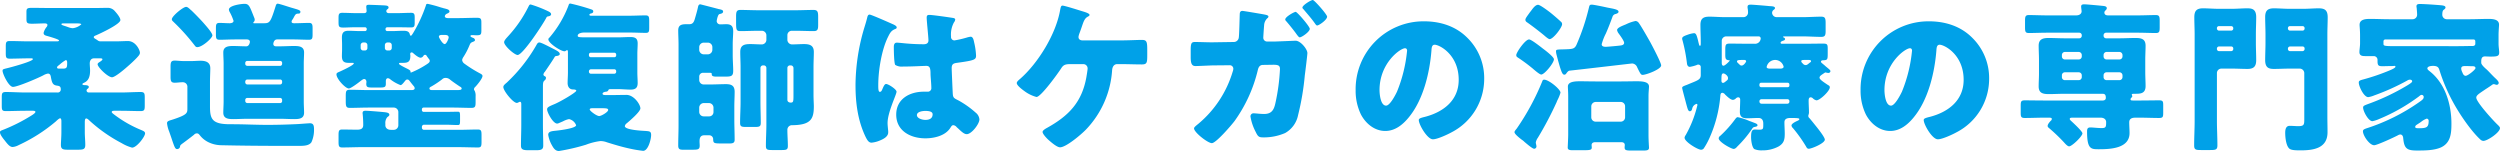 <svg height="47.1" viewBox="0 0 779.8 47.1" width="779.8" xmlns="http://www.w3.org/2000/svg"><path d="m-366.45-35.95c.55 0 1.55 0 1.55.3a4.846 4.846 0 0 1 -2.65 1.2 4.38 4.38 0 0 1 -1.35-.3c-.4-.15-.7-.25-1-.35-.8-.25-1.2-.4-1.2-.6s.35-.25.5-.25zm-5.35 14.1c-.3 0-.65 0-.65-.4 0-.2.15-.3.25-.4s.3-.25.55-.45a12.049 12.049 0 0 1 1.9-1.4c.45 0 .45.55.45.9 0 1.3-.1 1.75-1.2 1.75zm-8.1 13.15c.2 0 .7.05.7.35 0 .35-.85.9-1.35 1.2a53.557 53.557 0 0 1 -8.25 4.2c-1.25.5-1.45.5-1.45 1 0 .7 1.05 2 1.5 2.55.75.95 1.5 2 2.45 2a4.921 4.921 0 0 0 1.9-.6 50.716 50.716 0 0 0 11.6-7.4c.25-.25 1-.95 1.3-.95.35 0 .4.6.4.85v3.45c0 1.55-.15 3.1-.15 4 0 1.35.65 1.5 2.2 1.5h3c1.75 0 2.4-.1 2.4-1.5 0-1.35-.15-2.65-.15-4v-3c0-.6.05-1.25.45-1.25.35 0 .85.5 1.1.75a47.389 47.389 0 0 0 9.95 6.95 13.034 13.034 0 0 0 3.25 1.4c1.45 0 4.05-3.45 4.05-4.45 0-.55-.55-.75-1.1-1a37.208 37.208 0 0 1 -8.45-4.8c-.2-.15-.85-.6-.85-.85 0-.35.45-.4.75-.4h2.1c2.05 0 4.1.1 6.15.1 1.2 0 1.3-.4 1.3-1.75v-2.45c0-1.3-.1-1.75-1.3-1.75-2.05 0-4.1.15-6.15.15h-10.05a.653.653 0 0 1 -.65-.6.615.615 0 0 1 .25-.5c.35-.25.45-.4.45-.65 0-.5-.9-.55-1.3-.55-.2 0-.7-.05-.7-.3 0-.2.35-.35.55-.45 1.55-.7 1.85-2.25 1.85-3.8 0-.75-.1-1.5-.1-2.25 0-.8.4-1.55 1.3-1.55h1.85c.4 0 .8 0 .8.3s-.65.7-.9.85c-.3.2-.6.4-.6.7 0 .9 3.2 4.05 4.5 4.05.9 0 3.7-2.35 4.6-3.15 1.05-.9 2.2-1.95 3.1-2.9.55-.6 1-1.05 1-1.6 0-.8-1.3-3.65-3.75-3.65-.95 0-2.5.1-4 .1h-4.45a1.473 1.473 0 0 1 -1.1-.4l-.4-.25c-.35-.2-.7-.4-.7-.65 0-.35.5-.5.75-.6 1.25-.55 7.55-3.45 7.55-4.75 0-.8-1.2-2.2-1.75-2.8a2.829 2.829 0 0 0 -2.3-1c-1.1 0-2.4.05-3.85.05h-13.9c-1.9 0-3.8-.05-5.75-.05-1.5 0-1.75.2-1.75 1.25v2.2c0 1.25.2 1.5 1.75 1.5 1.35 0 2.7-.1 4-.1.35 0 .8.1.8.5a1.1 1.1 0 0 1 -.25.6 4.67 4.67 0 0 0 -.95 1.85c0 .55.35.75.85.9.55.15 3.95 1.1 3.95 1.45 0 .3-.45.3-.65.3h-8.75c-2 0-3.95-.1-5.95-.1-1.15 0-1.25.4-1.25 1.75v2c0 1.35.1 1.75 1.25 1.75 1.95 0 3.95-.1 5.95-.1h.85c.15 0 .4.05.4.25 0 .7-6.85 2.55-8.15 2.85-1.2.3-1.3.35-1.3.8 0 .9 1.9 5 3.25 5 1.45 0 7.95-2.8 9.45-3.6a4.317 4.317 0 0 1 1.45-.55c.6 0 .8.45.9.95.35 1.95.6 2.6 1.85 2.8.75.1 1.25.2 1.25 1.1a.928.928 0 0 1 -1.05 1.05h-9.9c-2.05 0-4.1-.15-6.15-.15-1.2 0-1.3.4-1.3 1.7v2.55c0 1.35.1 1.7 1.3 1.7 2.05 0 4.1-.1 6.15-.1zm77.65-3.05a.6.6 0 0 1 -.65.65h-10.2a.662.662 0 0 1 -.65-.65v-.35a.62.62 0 0 1 .65-.6h10.2a.62.62 0 0 1 .65.6zm-.65-6.7a.6.6 0 0 1 .65.65v.25a.63.63 0 0 1 -.65.65h-10.2a.662.662 0 0 1 -.65-.65v-.25a.662.662 0 0 1 .65-.65zm-10.2-4.25c-.4-.05-.65-.25-.65-.65v-.25a.63.63 0 0 1 .65-.65h10.2a.6.6 0 0 1 .65.65v.25a.63.63 0 0 1 -.65.65zm10.2 16.5c1.45 0 2.9.1 4.4.1s3.1-.1 3.1-2c0-1.1-.1-2.25-.1-3.5v-11.8c0-1.25.1-2.4.1-3.5 0-1.9-1.65-2-3.1-2-1.55 0-3.05.1-4.55.1h-1.1c-.6 0-.85-.35-.85-.75 0-.05.1-1.4 1.2-1.4h5.05c1.65 0 3.25.1 4.9.1 1 0 1.1-.45 1.1-1.7v-1.9c0-1.05-.1-1.65-1.05-1.65-1.55 0-3.1.1-4.65.1-.4 0-.85-.05-.85-.5a1.1 1.1 0 0 1 .25-.6 7.216 7.216 0 0 0 .55-.95c.4-.7.55-.9 1.15-.95.4 0 .8 0 .8-.6 0-.5-.95-.7-2.45-1.15-.8-.2-4.1-1.35-4.65-1.35-.4 0-.55.5-.65.85-1.55 4.9-1.8 5.25-3.6 5.25h-3.05c-.15 0-.3 0-.3-.15 0-.1.1-.15.1-.2a.966.966 0 0 0 .35-.75 1.48 1.48 0 0 0 -.1-.5c-1.45-3.6-1.6-4.45-3.1-4.45-1 0-4.85.5-4.85 1.8a1.9 1.9 0 0 0 .25.75 15.865 15.865 0 0 1 1.2 2.75c0 .6-.75.75-1.2.75-1.05 0-2.1-.1-3.2-.1-1 0-1.1.5-1.1 1.6v1.95c0 1.25.1 1.7 1.15 1.7 1.6 0 3.25-.1 4.85-.1h3.65c.7 0 .95.4.95.7 0 .4-.3 1.45-1.1 1.45-1.35 0-2.75-.1-4.1-.1-1.45 0-3.1.1-3.1 2 0 1.15.1 2.3.1 3.5v11.8c0 1.25-.1 2.4-.1 3.5 0 1.9 1.65 2 3.1 2 1.5 0 3-.1 4.5-.1zm-33.2.15c-1.35.45-2.05.5-2.05 1.25a9.888 9.888 0 0 0 .7 2.65c.3.9.6 1.7.8 2.35.85 2.5 1.05 3.05 1.65 3.05a.925.925 0 0 0 .9-.7c.05-.5.1-.55 1.2-1.35 1.15-.85 2-1.5 3.15-2.4a1.215 1.215 0 0 1 .9-.45c.45 0 .65.25.9.55a7.652 7.652 0 0 0 2.8 2.25 9.481 9.481 0 0 0 3.9.9c6.45.15 12.95.2 19.4.2h5.05c1.5 0 3-.1 3.7-1.15a9.231 9.231 0 0 0 .8-3.9c0-1.15-.1-2-1.25-2-.5 0-2.95.2-3.75.25-3.15.15-6.3.25-9.5.25-3.65 0-7.35-.2-11-.2h-.7c-5.6 0-6.25-1.6-6.25-5.6v-7.35c0-1.85.1-3.3.1-4.5 0-1.85-1.35-2.35-3-2.35-.95 0-1.95.1-3 .1h-2.15c-1.1 0-2.25-.15-2.95-.15-1.15 0-1.3.55-1.3 1.95v3.05c0 1.35.15 1.9 1.3 1.9.8 0 1.7-.15 2.5-.15a1.419 1.419 0 0 1 1.45 1.55v6.7c0 1.35-.1 1.9-4.3 3.3zm-.55-31.2c0 .4.25.55.65.95a64.236 64.236 0 0 1 6.3 7c.4.5.5.75 1 .75 1.55 0 4.7-2.85 4.7-3.65s-2-3-2.6-3.7c-.95-1.1-2.9-3.1-3.95-4.1a2.174 2.174 0 0 1 -.35-.3c-.55-.5-.9-.8-1.3-.8-.95 0-4.45 2.9-4.45 3.85zm53.1 9.35c0 .7-.05 1.4-.05 2.1 0 1.5.45 2.15 2.05 2.15h1.25c.15 0 .4 0 .4.2 0 .55-3.75 2.25-4.4 2.55-.6.25-1 .4-1 .85 0 1.4 2.8 4.4 3.85 4.4.65 0 3.15-1.9 3.75-2.4.3-.2.7-.55 1.05-.55.5 0 .7.5.7.9 0 .2-.05.4-.05.6 0 1.05.45 1.15 1.9 1.15h2.3c1.45 0 1.9-.1 1.9-1.15v-.85c0-.4.15-.9.65-.9a1.314 1.314 0 0 1 .75.35 12.1 12.1 0 0 0 3.2 1.8c.4 0 1.1-.95 1.35-1.25.2-.25.4-.5.75-.5.4 0 .6.3.8.55.25.35.85 1.1 1.15 1.45a1.174 1.174 0 0 1 .35.7c0 .6-.75.6-1.05.6h-13.3c-1.95 0-3.9-.1-5.85-.1-1.25 0-1.3.5-1.3 2.1v1.45c0 1.55.1 2.1 1.25 2.1 2 0 3.95-.1 5.9-.1h7.85a1.431 1.431 0 0 1 1.4 1.4v4.15a1.431 1.431 0 0 1 -1.4 1.4h-.9c-1.3 0-1.75-.8-1.75-1.4v-.5a2.839 2.839 0 0 1 .6-2.05c.4-.3.65-.45.65-.75 0-.65-.9-.75-1.95-.85s-4.5-.4-5.45-.4c-.55 0-.95.1-.95.75 0 .15.05.35.05.5.1 1.05.15 2.15.15 3.2 0 1.2-.85 1.45-1.85 1.45-1.6 0-3.15-.05-4.75-.05-1 0-1.1.5-1.1 1.75v2.05c0 1.35.1 1.8 1.15 1.8 2.05 0 4.05-.1 6.1-.1h30.1c2.05 0 4.1.1 6.15.1 1 0 1.1-.45 1.1-1.75v-2.1c0-1.3-.1-1.75-1.15-1.75-2 0-4.05.1-6.1.1h-10.7a.662.662 0 0 1 -.65-.65v-.3a.662.662 0 0 1 .65-.65h6.75c1.3 0 2.55.1 3.85.1.6 0 .65-.35.65-1.5v-1.15c0-1.2-.05-1.5-.65-1.5-1.3 0-2.55.05-3.85.05h-6.85a.555.555 0 0 1 -.55-.55v-.2a.539.539 0 0 1 .55-.6h9.05c1.95 0 3.9.1 5.85.1 1.2 0 1.3-.45 1.3-1.85v-1.8a3.347 3.347 0 0 0 -.3-1.7c-.15-.2-.2-.25-.2-.45a.955.955 0 0 1 .35-.7c.6-.6 2.3-2.65 2.3-3.45 0-.45-.5-.65-1.05-.95a39.6 39.6 0 0 1 -4.6-2.9 1.575 1.575 0 0 1 -.7-1.15 2.577 2.577 0 0 1 .45-1 21.34 21.34 0 0 0 1.75-3.35c.4-.95.45-1 1.15-1.3.25-.1.65-.2.65-.55 0-.4-.4-.65-.75-.75-.2-.1-.65-.25-.65-.5s.2-.3.6-.3c.35 0 .75.05 1.35.05 1.35 0 1.45-.3 1.45-1.6v-2.25c0-1.25-.1-1.6-1.4-1.6-2 0-3.95.1-5.95.1h-2.95c-.3 0-1.1 0-1.1-.6a1 1 0 0 1 .6-.75c.3-.15.85-.35.85-.7 0-.6-.65-.75-1.9-1.05-.25-.1-.55-.15-.85-.25a41.7 41.7 0 0 0 -4.05-1.1c-.35 0-.5.15-.55.5a44 44 0 0 1 -3.95 8.55c-.35.55-.55.9-.75.9-.15 0-.25-.2-.3-.35-.2-1.05-1.05-1.2-2-1.2-1.2 0-2.45.1-3.65.1h-1.4a.555.555 0 0 1 -.55-.55v-.1a.555.555 0 0 1 .55-.55h3c1.5 0 3 .05 4.5.05.95 0 1.05-.45 1.05-1.45v-1.65c0-.95-.1-1.45-1.05-1.45-1.5 0-3 .1-4.5.1h-2.5c-.6 0-.8-.35-.8-.65a.694.694 0 0 1 .25-.5c.2-.15.45-.3.45-.6 0-.55-.6-.6-1.05-.65-.7-.05-4.3-.2-5.05-.2-.4 0-.85 0-.85.55 0 .6.1.9.1 1.4 0 .55-.45.65-.85.65h-2.3c-1.5 0-3-.1-4.45-.1-1.1 0-1.15.55-1.15 1.65v1.2c0 1.45.1 1.75 1.55 1.75.85 0 2.1-.1 4.05-.1h2.65a.555.555 0 0 1 .55.55v.1a.555.555 0 0 1 -.55.55h-1.4c-1.25 0-2.5-.1-3.75-.1-1.5 0-2.05.6-2.05 2.1 0 .7.05 1.4.05 2.15zm7.9-.4a.761.761 0 0 1 -.8.8h-.5a.79.79 0 0 1 -.8-.8v-.9a.822.822 0 0 1 .8-.8h.5a.822.822 0 0 1 .8.8zm5.45-.9a.822.822 0 0 1 .8-.8h.55a.822.822 0 0 1 .8.8v.9a.79.79 0 0 1 -.8.8h-.55a.79.79 0 0 1 -.8-.8zm18.7-3.15c.55 0 1.2.1 1.2.8 0 .3-.65 2.05-1.25 2.05-.65 0-1.8-2-1.8-2.3 0-.55.7-.55.9-.55zm-10.45 11.7c-.25 0-.3-.05-.3-.1s.05-.1.05-.2c0-.25-.25-.45-.8-.75-.4-.2-2.8-1.35-2.8-1.65 0-.25.25-.3.45-.3h.95c1.7 0 2.15-.65 2.15-2.25 0-.15-.05-.3-.05-.45 0-.3.1-.55.45-.55a.665.665 0 0 1 .4.15c.5.45 1.7 1.5 2.4 1.5a1.087 1.087 0 0 0 .85-.55c.15-.2.25-.35.55-.35a.544.544 0 0 1 .5.35c.1.15.6.85.7.95a.911.911 0 0 1 .25.55c0 .45-.3.7-1 1.15a27.908 27.908 0 0 1 -4.75 2.5zm6.6 5.5c-.35 0-.95 0-.95-.5 0-.35.35-.5.65-.65a29.118 29.118 0 0 0 3.3-2.2 1.47 1.47 0 0 1 1.1-.45 2.158 2.158 0 0 1 1.35.5c.65.55 2.4 1.75 3.1 2.2.2.1.55.3.55.6 0 .45-.55.5-1.6.5zm30.65-26.7c-.4 0-.5.25-.75.75a39.2 39.2 0 0 1 -6.4 9.25c-.35.4-1.15 1.2-1.15 1.75 0 1.15 3.25 4 4.2 4 1.65 0 8.05-9.8 8.95-11.6a.689.689 0 0 1 .65-.45c.35-.05.85-.25.85-.65 0-.55-.75-.85-1.15-1.05a38.147 38.147 0 0 0 -5.2-2zm3.8 25.85c0-1.4.05-1.75.5-2.15a1.018 1.018 0 0 0 .45-.8c0-.3-.15-.4-.4-.55a.594.594 0 0 1 -.4-.5 1.576 1.576 0 0 1 .45-.85c.65-.95 2.4-3.5 2.95-4.45.25-.45.35-.45.8-.5.35-.05.9-.2.9-.6 0-.55-.7-.9-1.1-1.15-.2-.1-.45-.25-.85-.45-1.4-.7-3.8-2-4.4-2-.55 0-.7.4-1.1 1.1a49.9 49.9 0 0 1 -8.9 11.25 2.5 2.5 0 0 1 -.4.35c-.5.45-.85.75-.85 1.2 0 1.2 3.05 4.95 4.2 4.95.4 0 .7-.35 1-.35.35 0 .4.4.4.7v6.55c0 2.1-.1 4.25-.1 6.35 0 1 .3 1.5 2.1 1.5h2.85c1.7 0 2-.5 2-1.5 0-2.1-.1-4.25-.1-6.35zm17.6 6.5c2.05 0 2.75 0 2.75.55 0 .65-2.15 1.9-2.8 1.9-.8 0-2.95-1.6-2.95-2.05 0-.4.55-.4 1.05-.4zm5.25-11.35a.592.592 0 0 1 -.65.6h-7.2a.62.62 0 0 1 -.65-.6v-.15a.662.662 0 0 1 .65-.65h7.2a.6.6 0 0 1 .65.65zm0-5.15a.567.567 0 0 1 -.55.6h-7.4a.6.6 0 0 1 -.55-.6v-.25a.555.555 0 0 1 .55-.55h7.4a.555.555 0 0 1 .55.55zm-15.05 5.35c0 1.15-.1 2.3-.1 3.3s.45 1.95 1.6 2c.25 0 1.1 0 1.1.4 0 .5-4.9 3.4-6.85 4.2-1.55.65-2.25.95-2.25 1.6 0 1 1.85 4.45 3.15 4.45a2.212 2.212 0 0 0 .75-.25l1.05-.45a6.447 6.447 0 0 1 1.9-.7 3.079 3.079 0 0 1 2.2 1.9c0 .95-4.85 1.55-5.7 1.65-1.6.2-3 .15-3 1.35a9.728 9.728 0 0 0 1.15 3.25c.5.9 1.05 1.8 2.2 1.8a63.086 63.086 0 0 0 8.4-1.95 19 19 0 0 1 4.55-1.15 5.971 5.971 0 0 1 2.05.4c2.25.7 4.55 1.4 6.85 1.9a38.617 38.617 0 0 0 4.4.75c1.6 0 2.5-3.65 2.5-4.95 0-1.15-.55-1.15-1.7-1.25-.95-.05-6.5-.3-6.5-1.5a1.394 1.394 0 0 1 .6-.9c.9-.75 4.25-3.6 4.25-4.65 0-1.2-2-4.2-4.35-4.2-1.45 0-2.9.05-4.35.05h-2.1c-.3 0-1 0-1-.4 0-.45.7-.6 1.05-.65a.811.811 0 0 0 .7-.35c.1-.2.1-.45.75-.45h2.3c1.3 0 2.65.15 3.95.15 1.45 0 2.2-.5 2.2-2.05 0-1.05-.1-2.15-.1-3.3v-5.75c0-1.15.1-2.25.1-3.3 0-1.55-.75-2-2.25-2-1.3 0-2.6.1-3.9.1h-9.55c-2.6 0-3-.05-3-.5 0-.8 1.35-1 1.9-1h14.4c1.65 0 3.3.1 4.95.1.95 0 1.05-.4 1.05-1.6v-2.1c0-1.3-.1-1.75-1.15-1.75-1.6 0-3.25.1-4.85.1h-12.1c-.2 0-.55 0-.55-.3 0-.25.3-.35.5-.4s.7-.15.7-.65c0-.35-.25-.5-.55-.6a64.849 64.849 0 0 0 -6.6-1.85c-.4 0-.5.35-.6.7a33.814 33.814 0 0 1 -5.85 9.85c-.25.25-.4.35-.4.65 0 1.15 3.85 3.7 5.05 3.7.25 0 .3-.1.5-.25a.711.711 0 0 1 .3-.1c.25 0 .25.35.25 1zm70.35 7.15c0 1.9-.05 2.25-.85 2.25-.7 0-1.05-.4-1.05-.85v-9.95a.79.79 0 0 1 .8-.8h.3a.822.822 0 0 1 .8.8zm-1.9-18.75a1.366 1.366 0 0 1 1.4-1.4h1.15c1.85 0 3.75.1 5.65.1 1.2 0 1.4-.5 1.4-1.85v-2.55c0-1.6-.15-2.2-1.45-2.2-1.85 0-3.75.1-5.6.1h-11.5c-1.9 0-3.8-.1-5.75-.1-1.2 0-1.3.7-1.3 2.1v1.25c0 2.85 0 3.25 1.4 3.25 1.85 0 3.75-.1 5.65-.1h1a1.431 1.431 0 0 1 1.4 1.4v1.5a1.448 1.448 0 0 1 -1.6 1.35c-1.15 0-2.25-.1-3.4-.1-1.85 0-3.15.3-3.15 2.45 0 1.55.1 3.15.1 4.7v10.85c0 2.2-.15 4.4-.15 6.6 0 1.15.5 1.25 1.9 1.25h2.7c1.35 0 1.85-.1 1.85-1.25 0-2.2-.1-4.4-.1-6.6v-10.55a.79.79 0 0 1 .8-.8h.25a.79.79 0 0 1 .8.8v17.55c0 2.25-.15 4.5-.15 6.75 0 1.2.45 1.3 2 1.3h2.9c1.45 0 1.95-.1 1.95-1.25 0-1.65-.15-3.35-.15-5a1.43 1.43 0 0 1 1.55-1.5c5.9-.05 6.7-2.1 6.7-5.9 0-.8-.1-2-.1-3.8v-8.45c0-1.65.1-3.25.1-4.7 0-2.05-1.3-2.45-3.05-2.45-1.2 0-2.4.1-3.6.1a1.471 1.471 0 0 1 -1.6-1.35zm-27.5 3.7a1.428 1.428 0 0 1 1.4-1.4h1.3a1.4 1.4 0 0 1 1.4 1.4v.85a1.431 1.431 0 0 1 -1.4 1.4h-1.3a1.431 1.431 0 0 1 -1.4-1.4zm4.45 20.2a1.339 1.339 0 0 1 -1.4 1.4h-1.65a1.4 1.4 0 0 1 -1.4-1.4v-1.35a1.431 1.431 0 0 1 1.4-1.4h1.65a1.431 1.431 0 0 1 1.4 1.4zm-4.8-32.85c-.25 1.25-.7 2.75-1.05 3.95-.3.95-.65 1.55-1.7 1.55h-.9c-1.45 0-2.55.2-2.55 1.95 0 1.35.1 2.85.1 4.4v25.3c0 2.1-.1 4.15-.1 6.2 0 1.05.4 1.3 1.4 1.3h2.7c2 0 2.6 0 2.6-1.3 0-.4-.05-.85-.05-1.3 0-.95.2-1.9 1.45-1.9h1.6a1.2 1.2 0 0 1 1.2 1.25c.05 1.25.25 1.3 2.75 1.3h2.4c1 0 1.55-.2 1.55-1.15 0-2.1-.1-4.2-.1-6.3v-4.1c0-1.5.1-3.05.1-4.55 0-1.9-.95-2.4-2.7-2.4-1.6 0-3.2.1-4.85.1h-2.1a1.4 1.4 0 0 1 -1.4-1.4v-1.05a1.184 1.184 0 0 1 1.2-1.2h1.65c.7 0 1.05 0 1.05.3 0 .55.1.9 1.45.9h2.3c2.25 0 2.95 0 2.95-1.85 0-1.45-.15-3.1-.15-4.95v-3.2c0-1.6.15-3.05.15-4.15 0-1.55-.6-2.2-2.15-2.2-.6 0-1.2.05-1.85.05a1.069 1.069 0 0 1 -1.15-1 6.374 6.374 0 0 1 .5-1.85c.15-.2.2-.35.55-.4.35-.1.95-.2.95-.75 0-.5-.55-.6-1.5-.8-.15-.05-.35-.1-.55-.15-.55-.15-5-1.3-5.05-1.3-.45 0-.6.35-.7.7zm49.1 24.5c0 5.55.7 11 3.1 16.05.55 1.1 1 1.9 1.9 1.9a8.7 8.7 0 0 0 2.55-.65c1.1-.45 2.65-1.2 2.65-2.55a5.742 5.742 0 0 0 -.05-.9c-.05-.6-.15-1.45-.15-2 0-3.4 2.8-8.9 2.8-9.8 0-.75-2.55-2.4-3.25-2.4-.45 0-.75.6-1.25 1.8-.15.3-.3.65-.7.65-.5 0-.5-1.05-.5-2.1 0-4.75 1.1-11.1 3-14.95.65-1.3 1-2.05 2.3-2.55.25-.1.45-.2.45-.5s-.3-.6-1.2-1-6.75-3-7.25-3-.65.5-.75.95c-.4 1.65-.85 2.9-1.3 4.5a63.605 63.605 0 0 0 -2.35 16.55zm23-21.9c-.6 0-.8.25-.8.85 0 1.1.55 6.05.55 7.1 0 .9-.65 1.2-1.45 1.2-2 0-4.05-.1-6.1-.3-.45-.05-2-.2-2.3-.2-.8 0-.95.7-.95 1.35 0 .9.05 5.1.45 5.6a3.887 3.887 0 0 0 2.5.5h.75c2.1 0 5.55-.2 6.45-.2 1.1 0 1.3.8 1.3 2.5 0 .8.25 3.15.25 4.3a1.1 1.1 0 0 1 -1.2 1.25h-1.15c-4.4 0-8.6 2.25-8.6 7.15 0 5.15 4.55 7.4 9.1 7.4 2.75 0 6.25-.8 7.8-3.3.35-.55.5-.8.95-.8a1.524 1.524 0 0 1 1 .6c.2.2.4.35.6.55 1.05 1 1.8 1.65 2.55 1.65 1.5 0 3.95-3.2 3.95-4.6a2.976 2.976 0 0 0 -1.15-2.1 28.812 28.812 0 0 0 -5.35-3.8c-1.25-.65-1.7-.75-1.8-1.95-.05-.7-.35-7.5-.35-8.15 0-1.25.55-1.5 1.65-1.65 5.5-.75 5.95-1 5.95-2.25a21.3 21.3 0 0 0 -.6-4.15c-.15-.75-.35-1.75-1.1-1.75a7.894 7.894 0 0 0 -1.3.3 31.953 31.953 0 0 1 -3.7.85 1.053 1.053 0 0 1 -1.1-1.2 7.866 7.866 0 0 1 .9-4.4 1.721 1.721 0 0 0 .4-.9c0-.35-.4-.45-.65-.5-1.25-.2-6.4-.95-7.45-.95zm-1.25 29.95c.75 0 2.3.05 2.3 1.05 0 1.35-1.1 1.75-2.25 1.75-1.05 0-2.65-.5-2.65-1.5 0-1.1 1.85-1.3 2.6-1.3zm48.95-22c-.65-.05-1.15-.35-1.15-1.1a5.2 5.2 0 0 1 .3-1.1q.45-1.2.75-2.1c.55-1.6.85-2.55 1.85-3.1.3-.15.55-.3.55-.55 0-.5-1.6-.95-2.45-1.2-.95-.3-5.35-1.7-6-1.7-.45 0-.55.55-.7 1.25-1.25 7.5-6.8 16.6-12.5 21.6-.35.3-1.05.85-1.05 1.3 0 .6 1.05 1.55 2.3 2.45a10.967 10.967 0 0 0 3.85 1.9c1.4 0 6.8-7.5 7.75-9 .7-1.1 1.4-1.25 2.95-1.25h3.85a1.339 1.339 0 0 1 1.4 1.4c0 .4-.3 2.15-.4 2.75-1.4 7.7-5.45 11.95-12.2 15.7-.45.25-1.45.8-1.45 1.3 0 .65 1.3 2 1.8 2.45.8.7 2.65 2.35 3.65 2.35 1.9 0 6.65-4.05 8.05-5.5a29.534 29.534 0 0 0 8.2-18.65c.1-.95.55-1.8 1.6-1.8h1.15c2.15 0 4.35.1 6.5.1 1.65 0 1.7-.6 1.7-3v-1.5c0-2.55-.15-3.15-1.65-3.15s-4.15.15-6.55.15zm66.6-8.9c-.5 0-3.25 1.55-3.25 2.35a.543.543 0 0 0 .2.45c1 1.15 2.05 2.45 2.95 3.65.5.7 1.05 1.5 1.35 1.5.65 0 3.15-1.75 3.15-2.65 0-.75-3.95-5.3-4.4-5.3zm5.35-3.7c-.6 0-3.25 1.65-3.25 2.35 0 .25.15.35.3.5 1.25 1.5 2.6 3 3.7 4.6.15.2.35.5.6.5.55 0 3.1-1.75 3.1-2.75 0-.7-4-5.2-4.45-5.2zm-31.45 13.2c-1.75 0-3.55-.1-5.3-.1-1.1 0-1.35.35-1.35 2.6v2.15c0 2.05.4 2.75 1.5 2.75.8 0 3.85-.15 5.25-.2l5.4-.05a1.091 1.091 0 0 1 1.15 1.1 2.92 2.92 0 0 1 -.2.9 33.688 33.688 0 0 1 -10.75 16.3c-.8.65-1.3 1.05-1.3 1.4 0 1.25 4.3 4.6 5.55 4.6 1.3 0 6.1-5.6 7.05-6.85a45.162 45.162 0 0 0 7.3-16c.2-.85.6-1.55 1.6-1.55l3.2-.05c1.6 0 2.1.25 2.1 1.35a63 63 0 0 1 -1.4 10.5c-.45 2.15-1.15 3.5-3.55 3.5-1.2 0-2.6-.2-3.2-.2a.935.935 0 0 0 -1.05 1 15.684 15.684 0 0 0 1.6 4.75c.65 1.35.95 1.75 2.2 1.75a16.652 16.652 0 0 0 7-1.35 8.227 8.227 0 0 0 4.05-5.6 80.931 80.931 0 0 0 2.1-12.45c.15-1.05.8-6.35.8-6.9 0-1.2-2.1-3.85-3.7-3.85-.1 0-4.8.2-6.3.25h-2.45a1.184 1.184 0 0 1 -1.3-1.3c0-.3.2-3.25.25-3.65a3.246 3.246 0 0 1 1-2.3.678.678 0 0 0 .35-.55c0-.4-.9-.55-1.15-.6-.7-.15-6.65-1.15-6.95-1.15-.7 0-.85.5-.85 1.15-.05 1.25-.15 6.3-.3 7.2a1.56 1.56 0 0 1 -1.55 1.35zm66.1-6.55a21.184 21.184 0 0 0 -21.3 21.55 16.924 16.924 0 0 0 1.65 7.5c1.5 2.85 4.25 5.15 7.6 5.15 3 0 5.4-1.9 7.25-4.15 4.6-5.5 6.6-14 7.15-20.95.05-.9.15-1.8 1-1.8 1.5 0 7.5 3.1 7.5 10.95 0 6.4-4.75 10.05-10.55 11.55-1.45.35-1.9.55-1.9 1 0 1.4 2.65 6 4.4 6 1.4 0 4.7-1.55 5.95-2.25a18.739 18.739 0 0 0 10.05-16.6 17.594 17.594 0 0 0 -5.3-12.85c-3.6-3.6-8.4-5.1-13.5-5.1zm-5.9 8.4c.45 0 .65.35.65.75a45.189 45.189 0 0 1 -3.15 12.8c-.5 1.05-2.2 4.35-3.4 4.35-1.75 0-2.05-3.65-2.05-4.85 0-8.45 6.5-13.05 7.95-13.05zm38.8-11c-.6.85-1.25 1.65-1.25 2.1s.25.65.65.9q2.625 1.875 5.1 3.9c.35.3 1.4 1.25 1.8 1.25 1.15 0 3.9-3.65 3.9-4.65a.972.972 0 0 0 -.4-.8c-.9-.85-2.3-2.05-3.3-2.85-.65-.5-3.15-2.4-3.8-2.4-.75 0-1.5.95-1.9 1.5-.25.35-.5.65-.8 1.05zm4.6 20.8c-.4 0-.5.25-.6.55a75.748 75.748 0 0 1 -7.95 14.7c-.2.25-.7.8-.7 1.1 0 .6 1.35 1.65 2.1 2.25.15.1.25.2.35.25a4.739 4.739 0 0 1 .65.55c1 .85 2.55 2.15 3.05 2.15a.73.73 0 0 0 .7-.7 3.441 3.441 0 0 0 -.1-.65 2.533 2.533 0 0 1 -.1-.65 3.809 3.809 0 0 1 .65-1.45 106.9 106.9 0 0 0 5.85-11.1 5.715 5.715 0 0 1 .3-.7 12.579 12.579 0 0 0 .9-2.25c0-1.05-3.65-4.05-5.1-4.05zm-8.7-7.65c0 .45.25.6.65.85a50.965 50.965 0 0 1 4.45 3.3c.1.05.2.2.35.3.7.6 1.9 1.6 2.35 1.6 1 0 3.95-3.6 3.95-4.75 0-.75-2.7-2.8-3.45-3.35-.7-.55-3.6-2.85-4.3-2.85-1.2 0-4 4.05-4 4.9zm23.4 16a1.4 1.4 0 0 1 1.4-1.4h7.75a1.367 1.367 0 0 1 1.4 1.4v3.35a1.367 1.367 0 0 1 -1.4 1.4h-7.75a1.367 1.367 0 0 1 -1.4-1.4zm-7.2 8.8c0 1.05-.15 3.9-.15 4 0 .7.5.85 1.45.85h3.6c1.95 0 2.45-.1 2.45-.85 0-.25-.05-.5-.05-.75 0-.7.6-.9 1.1-.9h8.15c.55 0 1.1.2 1.1.9 0 .2-.05.4-.05.7 0 .6.1 1 1.6 1h4.45c1 0 1.55-.15 1.55-.85 0-.4-.15-2.2-.15-4.05v-12c0-1.4.15-2.45.15-3.05 0-1.45-1.85-1.65-3.8-1.65-1.6 0-3.2.05-4.8.05h-8.15c-1.6 0-3.2-.05-4.8-.05-1.85 0-3.75.2-3.75 1.65 0 .65.1 1.65.1 3.05zm13.8-36.7a1.273 1.273 0 0 1 1.1-.95c.3-.15.8-.25.8-.7 0-.75-1.85-.95-3.55-1.3-.85-.2-4.2-.9-4.8-.9s-.7.2-.85.8a68.364 68.364 0 0 1 -3.9 11.7c-.55 1.2-1.15 1.3-2.65 1.4-.35 0-1.1.05-1.55.05-2 .05-2.2.05-2.2.65a5.4 5.4 0 0 0 .15.95c.6 2.3 1.05 3.95 1.45 5 .3.85.6 1.3 1 1.3a.77.77 0 0 0 .65-.45c.25-.35.6-.75.9-.8 1.5-.15 19.5-2.25 19.6-2.25a1.775 1.775 0 0 1 1.55 1.15c1.1 2.3 1.25 2.4 1.75 2.4 1.1 0 5.75-1.75 5.75-2.95 0-.85-2.8-6.15-3.4-7.25-.7-1.25-2.8-4.95-3.55-5.95a1.337 1.337 0 0 0 -1.05-.65 12.665 12.665 0 0 0 -3 1.05c-1.2.5-2.75 1.05-2.75 1.8a2.56 2.56 0 0 0 .5 1.05c.4.55 1.7 2.3 1.7 2.9 0 .65-.7.8-1.2.85-.7.1-4.05.4-4.5.4-.6 0-1.3-.1-1.3-.8a16.485 16.485 0 0 1 1.3-3.35c.75-1.7 1.4-3.4 2.05-5.15zm42.75 32.45a18.752 18.752 0 0 0 -3.65-1.2c-.3 0-.45.2-.65.4a35.7 35.7 0 0 1 -4.85 5.45.929.929 0 0 0 -.45.75c0 1.15 3.95 3.3 4.65 3.3.5 0 .9-.45 1.2-.8a34.719 34.719 0 0 0 4.45-5.3c.4-.6.4-.65 1.1-.8.3-.05.7-.15.7-.5s-.45-.55-1.15-.8c-.4-.15-.75-.3-1.35-.5zm6.3-16.35c-.4 0-.95-.1-.95-.5a2.724 2.724 0 0 1 2.7-2.2 2.732 2.732 0 0 1 2.6 2.1c0 .5-.6.6-1 .6zm9.85-2.3c0-.4.5-.4 1.25-.4h1c.3 0 .8 0 .8.4 0 .2-.25.35-.4.45-.55.45-.85.75-1.25.75a1.068 1.068 0 0 1 -.85-.4c-.25-.25-.55-.5-.55-.8zm-13.3-7.75a.63.63 0 0 1 .65.65 1.749 1.749 0 0 1 -1.9 1.65h-1.4c-2.1 0-4.25-.05-6.35-.05-1.25 0-1.4.3-1.4 1.95v1.5c0 1.4.2 1.65 1.2 1.75.15 0 .2.05.2.1 0 .1-1.45 1.6-1.95 1.6-.55 0-.55-.65-.55-1.05v-6.7a1.4 1.4 0 0 1 1.4-1.4zm-6.75 7.85c0-.5.5-.5 2.2-.5.3 0 .65.05.65.45 0 .15-.7 1.3-1.4 1.3-.35 0-.5-.15-.8-.45-.25-.25-.65-.55-.65-.8zm-4.2 3.7c.3 0 1.4.65 1.4 1.45 0 .5-.2.65-.55.9-.25.2-.65.6-1 .6-.4 0-.5-.35-.5-.65 0-1.7 0-2.3.65-2.3zm20.55 8.8a.62.62 0 0 1 -.6.65h-8.1a.662.662 0 0 1 -.65-.65v-.15a.62.62 0 0 1 .65-.6h8.1a.578.578 0 0 1 .6.6zm0-5.05a.525.525 0 0 1 -.55.55h-8.25a.555.555 0 0 1 -.55-.55v-.3a.555.555 0 0 1 .55-.55h8.25a.555.555 0 0 1 .55.55zm11-3.95a.536.536 0 0 1 .3-.1c.05 0 .15.05.2.05a2.927 2.927 0 0 0 .65.1.616.616 0 0 0 .65-.55c0-.35-.6-.75-1.05-1.15a8.7 8.7 0 0 1 -.7-.6c-.8-.7-1.2-.9-1.2-1.2 0-.4.45-.45.75-.45 1.35-.05 1.35-.3 1.35-2.3v-1.25c0-1.35-.1-1.65-1.4-1.65-2.1 0-4.2.05-6.3.05h-6.65a.334.334 0 0 1 -.35-.3c0-.35.4-.5.65-.6.3-.1.75-.2.75-.6 0-.15-.15-.3-.3-.4-.15-.05-.3-.1-.3-.25s.2-.15.3-.15h5.75c1.95 0 3.9.15 5.85.15 1.15 0 1.35-.5 1.35-1.8v-2.5c0-1.45-.15-2-1.35-2-1.95 0-3.9.15-5.85.15h-8.1a1.421 1.421 0 0 1 -1.4-1.35 1.145 1.145 0 0 1 .4-.85c.3-.25.5-.35.5-.65 0-.55-1-.55-1.8-.6-.9-.1-5.1-.45-5.75-.45-.45 0-1 .05-1 .65v.35a7.268 7.268 0 0 1 .15 1.5 1.431 1.431 0 0 1 -1.4 1.4h-5.75c-1.65 0-3.3-.15-4.95-.15-1.85 0-2.75.6-2.75 2.55 0 1.75.1 3.5.1 5.25v.6c0 .2 0 .7-.25.7-.15 0-.25-.3-.3-.45-.1-.4-.2-.75-.25-1.05-.45-1.75-.65-2.45-1.3-2.45a8.1 8.1 0 0 0 -1.9.45c-1.3.45-1.8.7-1.8 1.25a1.776 1.776 0 0 0 .1.5 50.187 50.187 0 0 1 1.4 7.25c.05.5.3 1.05.9 1.05a10.851 10.851 0 0 0 2.1-.55 1.008 1.008 0 0 1 .55-.15.748.748 0 0 1 .75.8v2.45c0 1.5-.95 1.65-4.05 2.95a5.608 5.608 0 0 1 -.65.25c-.75.3-1.1.45-1.1.8s1.05 4.1 1.2 4.75c.5 1.8.65 2.55 1.2 2.55.6 0 .7-.7.75-.9a1.921 1.921 0 0 1 1.35-1.4c.15 0 .25.1.25.35a.669.669 0 0 1 -.05.25 35.235 35.235 0 0 1 -3.6 9.15 1.643 1.643 0 0 0 -.35.8c0 1.3 4.15 3.75 5.1 3.75a1.029 1.029 0 0 0 .95-.5 21.786 21.786 0 0 0 1.65-3 40.26 40.26 0 0 0 3.45-13.2c.05-.45.05-1.05.65-1.05a1.227 1.227 0 0 1 .85.55c.55.5 1.65 1.65 2.45 1.65a1.484 1.484 0 0 0 .95-.5 1.116 1.116 0 0 1 .65-.3c.5 0 .65.35.65.8 0 1.4-.1 2.7-.1 3.75 0 1.55.8 2 2.25 2 1.15 0 2.35-.1 3.55-.1 1.35 0 1.5 1.1 1.5 1.75v.45c0 1.25-.1 1.45-1.3 1.45-.45 0-.9-.05-1.35-.05-1.05 0-1.15 1-1.15 2.45 0 .9.25 3.05 1 3.65a5.749 5.749 0 0 0 2.45.4 10.508 10.508 0 0 0 5.1-1.2c1.7-1 1.95-2.15 1.95-4 0-1.2-.1-2.35-.1-3.55 0-1.15.95-1.35 1.9-1.35 2.75 0 2.75.15 2.75.4 0 .2-.25.3-.4.4-.55.25-2.05.9-2.05 1.55a1.3 1.3 0 0 0 .45.8 44.749 44.749 0 0 1 4.1 5.75c.2.4.4.7.85.7.85 0 5-1.7 5-2.85 0-.8-2.35-3.7-3-4.5-.6-.75-1.2-1.5-1.8-2.2a.855.855 0 0 1 -.35-.65.851.851 0 0 1 .05-.35 2.217 2.217 0 0 0 .15-1c0-1-.1-2.2-.1-3.45 0-.4.05-1.05.65-1.05a1.116 1.116 0 0 1 .65.3 2.229 2.229 0 0 0 1.15.65c1.05 0 4.15-2.9 4.15-4.05 0-.45-.25-.55-.6-.75l-.45-.3c-.8-.55-2.15-1.4-2.15-1.95s.5-.8 1.6-1.55zm32.5-16.05a21.184 21.184 0 0 0 -21.3 21.55 16.924 16.924 0 0 0 1.65 7.5c1.5 2.85 4.25 5.15 7.6 5.15 3 0 5.4-1.9 7.25-4.15 4.6-5.5 6.6-14 7.15-20.95.05-.9.15-1.8 1-1.8 1.5 0 7.5 3.1 7.5 10.95 0 6.4-4.75 10.05-10.55 11.55-1.45.35-1.9.55-1.9 1 0 1.4 2.65 6 4.4 6 1.4 0 4.7-1.55 5.95-2.25a18.739 18.739 0 0 0 10.05-16.6 17.594 17.594 0 0 0 -5.3-12.85c-3.6-3.6-8.4-5.1-13.5-5.1zm-5.9 8.4c.45 0 .65.35.65.75a45.189 45.189 0 0 1 -3.15 12.8c-.5 1.05-2.2 4.35-3.4 4.35-1.75 0-2.05-3.65-2.05-4.85 0-8.45 6.5-13.05 7.95-13.05zm69.55 16.3c-.35 0-.75 0-.75-.4a.762.762 0 0 1 .3-.5c.15-.15.25-.25.25-.45a.711.711 0 0 0 -.1-.3c0-.05-.05-.1-.05-.2 0-.25.35-.25 1.05-.25 1.55 0 3.25 0 3.25-2.4 0-1.35-.1-2.85-.1-4.4v-3.8c0-1.5.1-3 .1-4.4 0-2.15-1.4-2.4-3.15-2.4-1.7 0-3.35.1-5 .1h-4.15a.79.79 0 0 1 -.8-.8v-.15a.79.79 0 0 1 .8-.8h9.9c1.9 0 3.75.1 5.6.1 1.1 0 1.2-.45 1.2-1.8v-2c0-1.25-.1-1.8-1.15-1.8-1.9 0-3.75.1-5.65.1h-9.3c-.6 0-1.15-.2-1.15-.9a.8.8 0 0 1 .25-.55c.25-.25.5-.45.5-.8 0-.55-.65-.65-1.1-.7-1-.1-5.15-.5-5.9-.5-.5 0-1 .05-1 .7 0 .35.15 1.25.15 1.5 0 .55-.45 1.25-1.7 1.25h-9.15c-1.9 0-3.75-.1-5.65-.1-1.05 0-1.15.55-1.15 1.8v2c0 1.35.1 1.8 1.2 1.8 1.85 0 3.75-.1 5.6-.1h10.1a.79.79 0 0 1 .8.8v.15a.79.79 0 0 1 -.8.8h-4.5c-1.65 0-3.35-.1-5.05-.1-1.75 0-3.1.35-3.1 2.4 0 1.4.1 2.9.1 4.4v4.45c0 1.25-.1 2.55-.1 3.85 0 2.15 1.4 2.4 3.2 2.4 1.65 0 3.3-.1 4.95-.1h11.7c.85 0 1.1.35 1.1 1.3 0 .55-.45.8-.95.8h-18.25c-2.05 0-4.1-.05-6.1-.05-1.15 0-1.25.4-1.25 1.7v2.15c0 1.25.1 1.65 1.3 1.65 2 0 4-.1 6.05-.1h1.2c.7 0 1.15 0 1.15.4a.762.762 0 0 1 -.35.6c-.4.45-.95 1.05-.95 1.6 0 .3.3.55.5.7a54.806 54.806 0 0 1 4.6 4.4c.35.4 1.1 1.25 1.6 1.25.9 0 4.15-3.15 4.15-4.05 0-.65-2.95-3.35-3.55-3.9-.15-.15-.4-.35-.4-.6 0-.4.45-.4 1.1-.4h8.5c1.3 0 1.75.75 1.75 1.35 0 1.5-.05 1.9-1.4 1.9-1.25 0-2.7-.2-3.5-.2-.9 0-1.05.45-1.05 1.3 0 5.5 1.25 5.5 3.65 5.5 3.5 0 9.6-.2 9.6-5.05 0-1.1-.1-2.25-.1-3.35 0-1.2.95-1.45 1.95-1.45h1.35c2 0 4 .1 6 .1 1.2 0 1.3-.35 1.3-1.6v-2.4c0-1.15-.1-1.5-1.25-1.5-2.05 0-4.05.05-6.05.05zm-15.95-13.75a.949.949 0 0 1 -.95.95h-4.3a.919.919 0 0 1 -.95-.95v-.45a.949.949 0 0 1 .95-.95h4.3a.983.983 0 0 1 .95.95zm12.7 0a.961.961 0 0 1 -1 .95h-3.95a.919.919 0 0 1 -.95-.95v-.45a.949.949 0 0 1 .95-.95h3.95a.994.994 0 0 1 1 .95zm-12.7 6.45a.949.949 0 0 1 -.95.95h-4.3a.919.919 0 0 1 -.95-.95v-.55a.919.919 0 0 1 .95-.95h4.3a.949.949 0 0 1 .95.95zm12.7 0a.961.961 0 0 1 -1 .95h-3.95a.919.919 0 0 1 -.95-.95v-.55a.919.919 0 0 1 .95-.95h3.95a.961.961 0 0 1 1 .95zm34.1-2.65c1.65 0 3.25.1 4.9.1 1.95 0 2.7-.8 2.7-2.75 0-1.8-.1-3.55-.1-5.35v-2.7c0-1.75.1-3.55.1-5.35 0-2.5-1.3-2.75-2.75-2.75-1.6 0-3.2.15-4.85.15h-4.15c-1.6 0-3.25-.15-4.85-.15-2 0-2.7.8-2.7 2.8 0 1.75.1 3.55.1 5.3v27c0 2.55-.15 5.1-.15 7.65 0 1.35.5 1.45 2.15 1.45h2.8c1.75 0 2.3-.1 2.3-1.45 0-2.55-.15-5.1-.15-7.65v-14.9a1.4 1.4 0 0 1 1.4-1.4zm.45-12.5a.63.63 0 0 1 -.65.65h-3.8a.662.662 0 0 1 -.65-.65v-.15a.62.62 0 0 1 .65-.6h3.8a.62.62 0 0 1 .65.6zm0 6.4a.662.662 0 0 1 -.65.65h-3.8a.662.662 0 0 1 -.65-.65v-.15a.662.662 0 0 1 .65-.65h3.8a.6.6 0 0 1 .65.65zm22.15 21.95c0 1.65-.1 2.1-1.9 2.1-.9 0-1.8-.1-2.65-.1-1.25 0-1.4 1.25-1.4 2.2 0 1.35.25 4.1 1.35 4.95.6.45 1.85.5 3.45.5 4.05 0 8.4-.65 8.4-5.65 0-1.65-.05-3.3-.05-4.9v-25.65c0-1.75.1-3.55.1-5.3 0-2.15-.85-2.8-2.75-2.8-1.6 0-3.2.15-4.8.15h-4.4c-1.6 0-3.25-.15-4.85-.15-2 0-2.7.8-2.7 2.75 0 1.8.1 3.6.1 5.35v2.7c0 1.8-.1 3.55-.1 5.35 0 2.4 1.15 2.75 2.75 2.75s3.2-.1 4.8-.1h3.25a1.431 1.431 0 0 1 1.4 1.4zm.1-28.35a.63.63 0 0 1 -.65.65h-3.9a.662.662 0 0 1 -.65-.65v-.15a.62.62 0 0 1 .65-.6h3.9a.62.62 0 0 1 .65.6zm0 6.4a.662.662 0 0 1 -.65.65h-3.9a.662.662 0 0 1 -.65-.65v-.15a.662.662 0 0 1 .65-.65h3.9a.6.6 0 0 1 .65.65zm29.85-.9c-5.25 0-5.25 0-5.25-.85v-.7a.6.6 0 0 1 .6-.55h27.5a.555.555 0 0 1 .55.55v.8c0 .5-.4.7-.85.7h-.3c-1.4 0-2.75.05-4.15.05zm5.8 25.6c-.85 0-1.15-.05-1.15-.45 0-.25.25-.5.5-.65.45-.3.95-.6 1.35-.9a6.146 6.146 0 0 1 1.75-1 .652.652 0 0 1 .6.65c0 2.05-.6 2.35-3.05 2.35zm16.65-19.35c.45 0 1 .05 1 .6 0 .5-2.4 2.4-3.05 2.4s-.9-.7-1.1-1.2a3.152 3.152 0 0 1 -.3-1c0-.8.55-.85 1.45-.85.6 0 1.25.05 1.85.05zm3.75 7.45c.65-.45 1.5-.95 2.45-1.65a.888.888 0 0 1 .5-.2 1.156 1.156 0 0 1 .45.1 1.512 1.512 0 0 0 .5.1.608.608 0 0 0 .6-.6c0-.35-.4-.85-1-1.4-1.05-.95-2.1-2.2-2.9-2.9-.7-.6-1.55-1.45-1.55-1.95v-.45c0-.7.1-1.55 1.15-1.55.55 0 1.1.05 1.7.05 2.1 0 2.75-.1 2.75-1.3 0-.65-.2-1.75-.2-2.7v-2.6c0-1.35.15-2.95.15-3.35 0-1.75-2.1-1.8-3.35-1.8-1.95 0-3.85.1-5.8.1h-7.2a1.406 1.406 0 0 1 -1.35-1.3c0-.75.05-1.35.45-1.65.35-.25.55-.45.55-.7 0-.35-.25-.6-1.35-.7-1.6-.15-5.25-.4-6.6-.4-.55 0-1.1.05-1.1.7a1.385 1.385 0 0 0 .05.45c.05.45.15 1.7.15 2.15a1.409 1.409 0 0 1 -1.4 1.45h-7.4c-1.95 0-3.85-.1-5.8-.1-1.3 0-3.35.05-3.35 1.85 0 .5.15 1.7.15 3.3v2.5c0 .85-.2 2-.2 2.7 0 1.15.9 1.25 1.8 1.25h2.7a1.174 1.174 0 0 1 1.15 1.2v.4c0 1.35.35 1.55 1.5 1.55 1 0 2-.05 3-.05h.15c.35 0 .45-.05.6-.05.2 0 .35.1.35.25 0 .3-.7.7-1.8 1.15a65.5 65.5 0 0 1 -8.15 2.8c-1.15.3-1.5.45-1.5 1 0 1.2 1.6 4.55 2.95 4.55a7.942 7.942 0 0 0 1.9-.55 69.216 69.216 0 0 0 10.3-4.65 1.511 1.511 0 0 1 .8-.25c.35 0 .7.15.7.5 0 .3-.4.6-1.45 1.25a69.612 69.612 0 0 1 -12.45 5.9c-1.05.4-1.4.55-1.4 1.05 0 1.15 1.65 4.25 2.9 4.25a9.25 9.25 0 0 0 2.15-.7 56.9 56.9 0 0 0 12.4-7.05c.35-.3.55-.45.8-.45a.63.63 0 0 1 .65.65c0 .6-.4.9-1.4 1.6a60.99 60.99 0 0 1 -16.35 8.15c-.9.3-1.2.5-1.2.95 0 1.35 2.05 4.35 3.5 4.35.9 0 6.4-2.55 7.5-3.15a1.418 1.418 0 0 1 .65-.2c.6 0 .85.55.9 1.05.3 3.25 1.05 3.95 4.25 3.95 2.4 0 5.55 0 7.7-1.05 2.9-1.45 3.1-4.4 3.1-7.35 0-5.75-1.8-12.4-6.75-16.3-.45-.35-.75-.6-.75-.9 0-.7 1.25-.8 1.75-.8 1.6 0 1.8.65 2.05 1.45a55.048 55.048 0 0 0 4.2 9.85c1.95 3.6 5.55 8.95 8.55 11.7a1.489 1.489 0 0 0 .9.4c1.3 0 5.2-2.65 5.2-4 0-.35-.5-.8-.7-1-1.25-1.15-6.7-7.1-6.7-8.5 0-.7.8-1.2 2.5-2.35z" fill="#00a1e8" transform="translate(390.25 43.25)"/></svg>